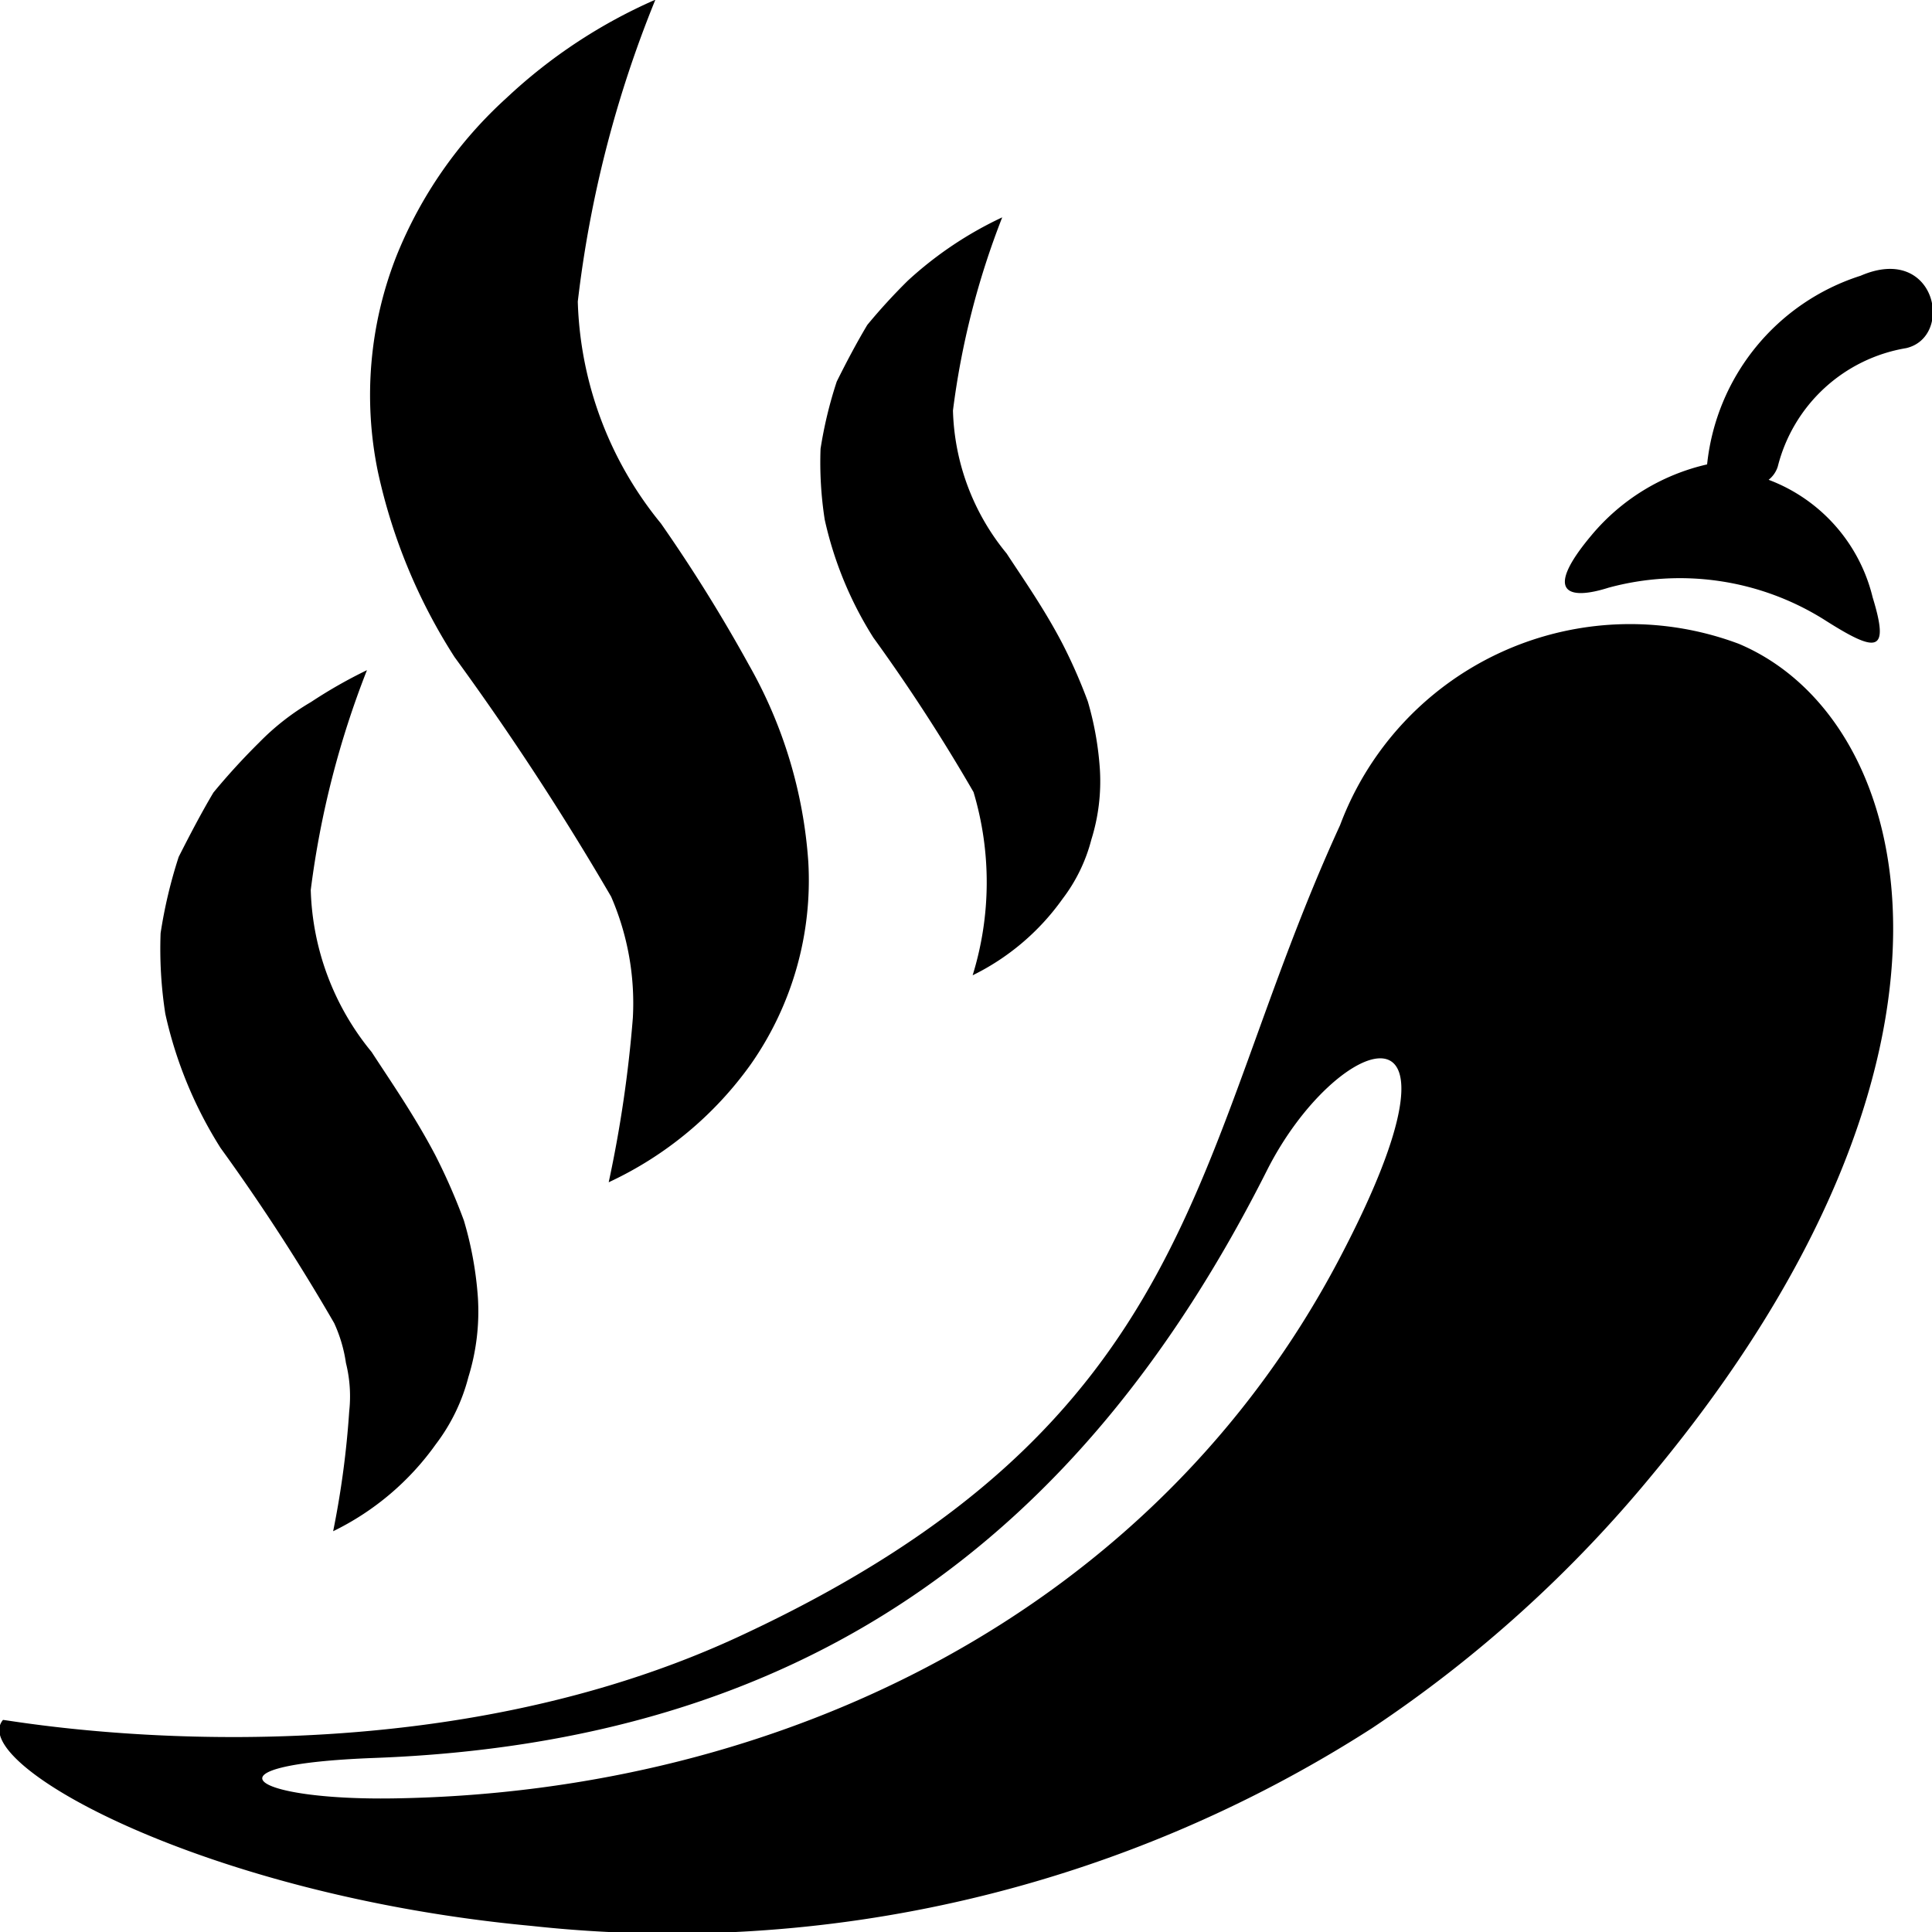 <?xml version="1.0" encoding="UTF-8"?> <svg xmlns="http://www.w3.org/2000/svg" width="32" height="32" viewBox="0 0 32 32"><defs><style> .cls-1 { fill-rule: evenodd; } </style></defs><path id="B166_pepper_3" class="cls-1" d="M30.818,4.567a3.681,3.681,0,0,0-2.543,3.125,3.511,3.511,0,0,0-1.922,1.182c-0.78.931-.4,1.079,0.29,0.86a4.5,4.5,0,0,1,3.561.523c0.88,0.561,1.1.572,0.813-.363a2.78,2.78,0,0,0-1.723-1.947,0.453,0.453,0,0,0,.152-0.221,2.642,2.642,0,0,1,2.127-1.96C32.374,5.578,32.063,4.028,30.818,4.567Zm-2.009,6.1a5.129,5.129,0,0,0-6.613,3c-2.5,5.447-2.259,9.873-9.969,13.445C6.59,29.721.068,28.467,0.049,28.488c-0.6.716,3.323,2.906,8.763,3.412a21.451,21.451,0,0,0,13.913-3.276,21.318,21.318,0,0,0,4.652-4.21C33.1,17.519,31.789,11.933,28.808,10.667ZM22.183,20.851c-3.071,5.84-9.226,8.838-15.662,8.936-2.375.037-3.259-.56-0.316-0.67,7.055-.264,11.675-3.571,14.778-9.728C22.132,17.107,24.609,16.237,22.183,20.851ZM7.528,10.882a46.212,46.212,0,0,1,2.594,3.969,4.434,4.434,0,0,1,.36,2.008,20.714,20.714,0,0,1-.4,2.723,5.992,5.992,0,0,0,2.355-1.956,5.311,5.311,0,0,0,.951-3.352,7.66,7.66,0,0,0-.983-3.26A26.107,26.107,0,0,0,10.947,8.67,6.077,6.077,0,0,1,9.57,4.995a19.107,19.107,0,0,1,1.285-5A8.685,8.685,0,0,0,8.391,1.621,7.114,7.114,0,0,0,6.568,4.237a6.286,6.286,0,0,0-.309,3.576A9.33,9.33,0,0,0,7.528,10.882Zm6.942-.315a29.633,29.633,0,0,1,1.655,2.553,5.211,5.211,0,0,1-.015,3.034A3.971,3.971,0,0,0,17.6,14.887a2.748,2.748,0,0,0,.476-0.98,3.233,3.233,0,0,0,.142-1.156,5.208,5.208,0,0,0-.2-1.132,8.742,8.742,0,0,0-.418-0.953c-0.3-.577-0.652-1.078-0.928-1.5A3.884,3.884,0,0,1,15.784,6.8,13.331,13.331,0,0,1,16.6,3.6,6.17,6.17,0,0,0,15.035,4.65a9.815,9.815,0,0,0-.67.732c-0.179.3-.344,0.612-0.506,0.938a7,7,0,0,0-.268,1.113,6.161,6.161,0,0,0,.069,1.174A6.127,6.127,0,0,0,14.47,10.568ZM3.654,19.015a33.684,33.684,0,0,1,1.881,2.9,2.4,2.4,0,0,1,.195.661,2.275,2.275,0,0,1,.054.8,15,15,0,0,1-.266,1.986,4.511,4.511,0,0,0,1.7-1.44,3.123,3.123,0,0,0,.54-1.113A3.672,3.672,0,0,0,7.916,21.5a5.913,5.913,0,0,0-.233-1.286,9.979,9.979,0,0,0-.474-1.083c-0.345-.656-0.741-1.225-1.054-1.707a4.414,4.414,0,0,1-1.008-2.683A15.127,15.127,0,0,1,6.078,11.1a8,8,0,0,0-.927.528,4.075,4.075,0,0,0-.855.667,11.187,11.187,0,0,0-.761.832c-0.2.336-.39,0.7-0.575,1.065a7.944,7.944,0,0,0-.3,1.265,7.012,7.012,0,0,0,.078,1.334A6.961,6.961,0,0,0,3.654,19.015Z"></path></svg> 